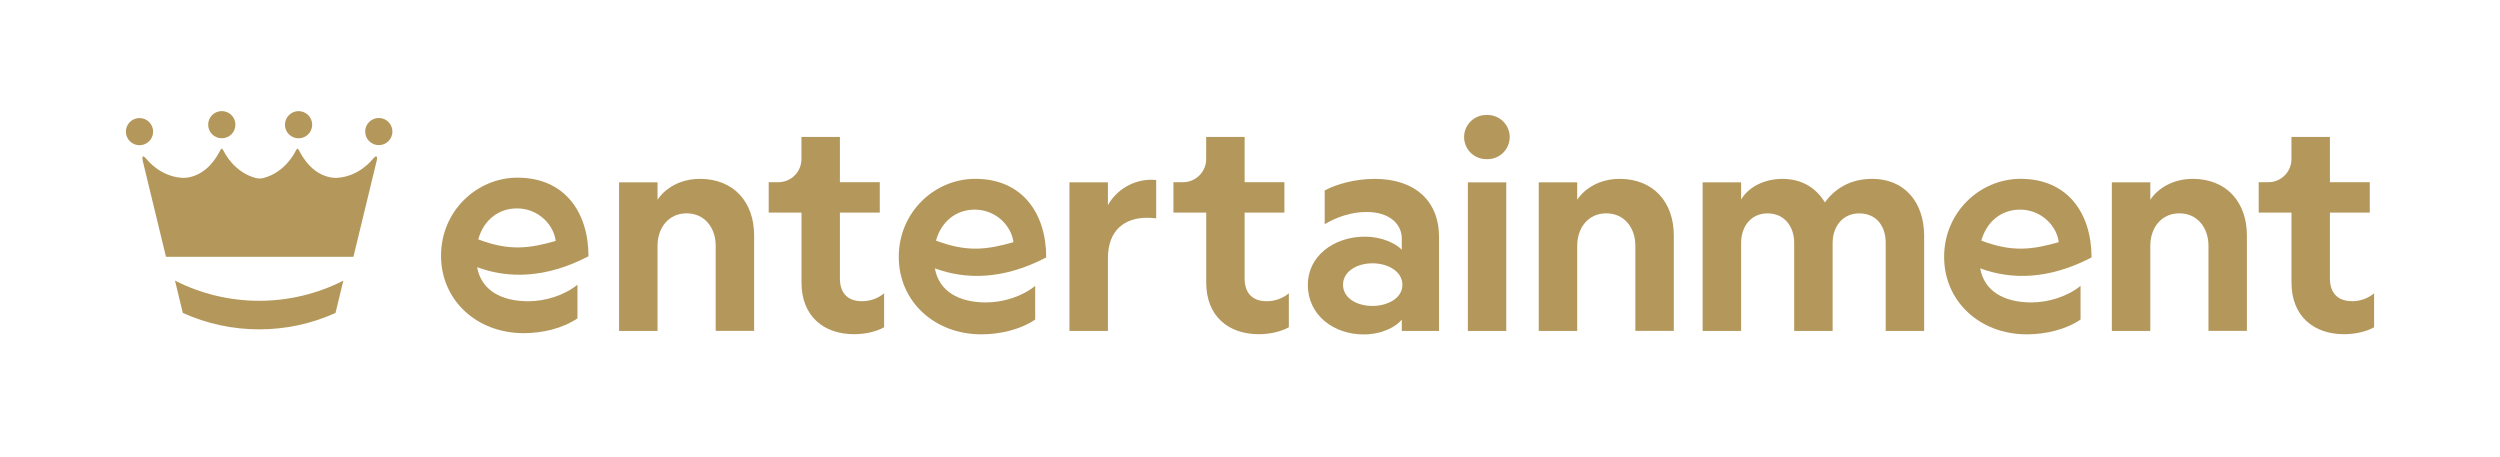 <svg fill="none" height="359" viewbox="0 0 1966 359" width="1966" xmlns="http://www.w3.org/2000/svg">
<path d="M550.247 140.671C535.386 140.671 523.267 147.732 517.078 157.085V143.407H486.836V260.227H517.078V193.314C517.078 179.377 525.527 167.769 539.944 167.769C554.36 167.769 562.81 179.414 562.81 193.093V260.19H593.051V185.144C593.051 159.119 577.227 140.635 550.21 140.635L550.247 140.671Z" fill="#B4975B"></path>
<path d="M822.751 202.483C822.751 167.806 803.999 140.635 766.938 140.635C734.918 140.635 706.79 166.882 706.79 202.002C706.79 237.122 734.955 262.926 771.756 262.926C786.358 262.926 802.405 259.266 814.079 251.281V224.812C803.999 233.018 789.138 237.824 775.425 237.824C753.93 237.824 738.365 229.026 735.178 211.022C759.712 220.117 789.175 219.969 822.751 202.446V202.483ZM736.067 189.248C740.181 174.202 751.855 164.849 766.494 164.849C783.653 164.849 795.549 178.12 796.957 190.431C776.315 196.346 760.564 198.527 736.067 189.211V189.248Z" fill="#B4975B"></path>
<path d="M1644.79 202.483C1644.79 167.806 1626.07 140.635 1589.01 140.635C1556.99 140.635 1528.86 166.882 1528.86 202.002C1528.86 237.122 1557.03 262.926 1593.83 262.926C1608.43 262.926 1624.48 259.266 1636.15 251.281V224.812C1626.07 233.018 1611.21 237.824 1597.5 237.824C1576 237.824 1560.44 229.026 1557.21 211.022C1581.75 220.117 1611.21 219.969 1644.79 202.446V202.483ZM1558.1 189.248C1562.29 174.202 1573.89 164.849 1588.53 164.849C1605.69 164.849 1617.58 178.12 1618.99 190.431C1598.35 196.346 1582.56 198.527 1558.1 189.211V189.248Z" fill="#B4975B"></path>
<path d="M871.263 161.411V143.407H841.022V260.227H871.263V203.185C871.263 180.597 884.753 171.244 902.134 171.244C904.432 171.244 906.693 171.466 909.213 171.688V141.559C908.064 141.559 906.915 141.337 905.766 141.337C891.461 141.263 878.193 148.952 871.226 161.411H871.263Z" fill="#B4975B"></path>
<path d="M1081.1 140.671C1065.76 140.671 1050.86 144.775 1041.74 149.803V176.272C1051.12 170.801 1062.31 166.697 1074.69 166.697C1092.29 166.697 1102.37 175.828 1102.37 187.695V196.383C1097.55 191.355 1086.58 186.106 1073.32 186.106C1048.86 186.106 1028.47 201.411 1028.47 223.998C1028.47 247.917 1048.86 263 1072.39 263C1086.99 263 1098 256.826 1102.37 251.355V260.264H1131.65V186.327C1131.65 157.788 1112.41 140.671 1081.1 140.671ZM1079.28 240.597C1067.39 240.597 1056.16 234.682 1056.16 223.961C1056.16 213.24 1067.35 207.067 1079.28 207.067C1091.22 207.067 1102.85 213.24 1102.85 223.961C1102.85 234.682 1090.96 240.597 1079.28 240.597Z" fill="#B4975B"></path>
<path d="M1170.27 90.431C1169.97 90.431 1169.71 90.431 1169.41 90.431H1169.19C1159.59 90.21 1151.62 97.788 1151.37 107.363C1151.14 116.938 1158.74 124.886 1168.34 125.145C1168.64 125.145 1168.89 125.145 1169.19 125.145H1169.41C1179.01 125.367 1186.98 117.788 1187.24 108.213C1187.46 98.638 1179.86 90.69 1170.27 90.431Z" fill="#B4975B"></path>
<path d="M1184.53 143.407H1154.33V260.264H1184.53V143.407Z" fill="#B4975B"></path>
<path d="M1273.48 140.671C1258.62 140.671 1246.5 147.732 1240.31 157.085V143.407H1210.07V260.227H1240.31V193.314C1240.31 179.377 1248.76 167.769 1263.18 167.769C1277.59 167.769 1286.04 179.414 1286.04 193.093V260.19H1316.28V185.144C1316.25 159.119 1300.46 140.635 1273.44 140.635L1273.48 140.671Z" fill="#B4975B"></path>
<path d="M1472.12 140.671C1454.3 140.671 1442.4 149.1 1435.06 159.156C1428.65 148.435 1417.68 140.671 1401.71 140.671C1387.11 140.671 1374.95 147.289 1369.21 156.864V143.407H1338.96V260.227H1369.21V191.059C1369.21 178.268 1376.77 167.806 1390.07 167.806C1403.38 167.806 1410.94 178.305 1410.94 190.838V260.227H1441.18V191.059C1441.18 178.268 1448.96 167.806 1462.04 167.806C1475.98 167.806 1482.91 178.305 1482.91 190.838V260.227H1513.15V184.923C1512.89 158.675 1497.55 140.635 1472.16 140.635L1472.12 140.671Z" fill="#B4975B"></path>
<path d="M1724.17 140.671C1709.31 140.671 1697.19 147.732 1691 157.085V143.407H1660.76V260.227H1691V193.314C1691 179.377 1699.45 167.769 1713.87 167.769C1728.28 167.769 1736.73 179.414 1736.73 193.093V260.19H1766.97V185.144C1766.94 159.119 1751.15 140.635 1724.17 140.635V140.671Z" fill="#B4975B"></path>
<path d="M660.501 167.178H691.854V143.259H660.501V107.659H630.26V125.108C630.26 135.163 622.107 143.296 612.026 143.296C612.026 143.296 611.989 143.296 611.952 143.296H604.503V167.178H630.297V222.187C630.297 248.878 647.938 262.815 671.693 262.815C680.403 262.815 689.334 260.745 695.264 257.344V230.689C690.298 234.756 684.072 236.937 677.66 236.863C666.913 236.863 660.501 230.689 660.501 219.044V167.178Z" fill="#B4975B"></path>
<path d="M978.775 167.178H1010.05V143.259H978.775V107.659H948.534V125.108C948.534 135.163 940.344 143.296 930.263 143.296C930.263 143.296 930.263 143.296 930.226 143.296H922.777V167.178H948.571V222.187C948.571 248.878 966.175 262.815 989.967 262.815C998.677 262.815 1007.61 260.745 1013.54 257.344V230.689C1008.57 234.756 1002.35 236.937 995.934 236.863C985.187 236.863 978.775 230.689 978.775 219.044V167.178Z" fill="#B4975B"></path>
<path d="M1849.4 236.789C1838.65 236.789 1832.24 230.616 1832.24 218.97V167.178H1863.59V143.259H1832.24V107.659H1802V125.108C1802 135.163 1793.84 143.296 1783.76 143.296C1783.76 143.296 1783.73 143.296 1783.69 143.296H1776.24V167.178H1802.03V222.187C1802.03 248.878 1819.67 262.815 1843.43 262.815C1852.14 262.815 1861.03 260.745 1867 257.344V230.689C1862.03 234.756 1855.81 236.937 1849.4 236.863V236.789Z" fill="#B4975B"></path>
<path d="M462.784 201.558C462.784 166.882 444.032 139.71 406.972 139.71C374.951 139.71 346.823 165.958 346.823 201.078C346.823 236.198 374.988 262.002 411.789 262.002C426.391 262.002 442.438 258.342 454.112 250.357V223.887C444.032 232.094 429.171 236.9 415.458 236.9C393.963 236.9 378.398 228.102 375.211 210.098C399.745 219.192 429.208 219.044 462.784 201.521V201.558ZM376.1 188.287C380.214 173.241 391.888 163.888 406.527 163.888C423.686 163.888 435.582 177.159 436.99 189.47C416.348 195.385 400.597 197.566 376.1 188.25V188.287Z" fill="#B4975B"></path>
<path d="M137.617 220.709L143.769 246.106C181.941 263.296 225.672 263.333 263.844 246.106L269.996 220.709C228.415 241.818 179.236 241.818 137.654 220.709H137.617Z" fill="#B4975B"></path>
<path d="M109.71 114.203C115.626 114.203 120.421 109.419 120.421 103.519C120.421 97.618 115.626 92.835 109.71 92.835C103.795 92.835 99 97.618 99 103.519C99 109.419 103.795 114.203 109.71 114.203Z" fill="#B4975B"></path>
<path d="M174.418 108.731C180.347 108.731 185.128 103.963 185.128 98.048C185.128 92.133 180.347 87.364 174.418 87.364C168.488 87.364 163.707 92.133 163.707 98.048C163.707 103.963 168.488 108.731 174.418 108.731Z" fill="#B4975B"></path>
<path d="M244.687 102.169C246.951 96.718 244.356 90.468 238.891 88.21C233.426 85.952 227.16 88.54 224.897 93.992C222.633 99.443 225.228 105.693 230.693 107.951C236.158 110.209 242.423 107.62 244.687 102.169Z" fill="#B4975B"></path>
<path d="M307.786 107.548C310.049 102.097 307.454 95.847 301.989 93.589C296.524 91.331 290.259 93.919 287.995 99.371C285.732 104.822 288.327 111.072 293.792 113.33C299.257 115.588 305.522 112.999 307.786 107.548Z" fill="#B4975B"></path>
<path d="M295.383 123.001C295.012 123.223 294.234 123.815 292.751 125.515C292.751 125.515 282.597 138.676 265.401 139.822C265.401 139.822 247.797 142.077 235.79 119.452C235.79 119.452 234.9 117.604 234.27 117.012C234.085 116.828 233.788 116.828 233.603 117.012C233.344 117.308 232.862 117.937 232.084 119.452C232.084 119.452 224.449 135.534 207.105 140.007C206.141 140.266 205.178 140.339 204.177 140.339C203.214 140.339 202.213 140.266 201.249 140.007C183.905 135.534 176.271 119.452 176.271 119.452C175.455 117.937 175.011 117.271 174.751 117.012C174.566 116.828 174.27 116.828 174.084 117.012C173.454 117.604 172.565 119.452 172.565 119.452C160.557 142.04 142.954 139.822 142.954 139.822C125.758 138.676 115.603 125.515 115.603 125.515C114.158 123.815 113.379 123.223 112.972 123.001C112.712 122.853 112.416 122.964 112.268 123.186C111.934 123.815 111.86 124.554 112.119 125.959L130.538 201.966H277.927L296.346 125.959C296.643 124.554 296.532 123.778 296.198 123.186C296.05 122.927 295.753 122.853 295.494 123.001H295.383Z" fill="#B4975B"></path>
<g opacity="0.8" style="mix-blend-mode:luminosity">
<path d="M550.247 140.308C535.386 140.308 523.267 147.369 517.078 156.722V143.043H486.836V259.863H517.078V192.951C517.078 179.014 525.527 167.406 539.944 167.406C554.36 167.406 562.81 179.051 562.81 192.729V259.826H593.051V184.781C593.051 158.755 577.227 140.271 550.21 140.271L550.247 140.308Z" fill="url(#paint0_linear_9948_17107)"></path>
<path d="M822.751 202.119C822.751 167.443 803.999 140.271 766.938 140.271C734.918 140.271 706.79 166.518 706.79 201.638C706.79 236.758 734.955 262.562 771.756 262.562C786.358 262.562 802.405 258.902 814.079 250.917V224.448C803.999 232.655 789.138 237.461 775.425 237.461C753.93 237.461 738.365 228.662 735.178 210.659C759.712 219.753 789.175 219.605 822.751 202.082V202.119ZM736.067 188.884C740.181 173.838 751.855 164.485 766.494 164.485C783.653 164.485 795.549 177.757 796.957 190.067C776.315 195.982 760.564 198.163 736.067 188.847V188.884Z" fill="url(#paint1_linear_9948_17107)"></path>
<path d="M1644.79 202.119C1644.79 167.443 1626.07 140.271 1589.01 140.271C1556.99 140.271 1528.86 166.518 1528.86 201.638C1528.86 236.758 1557.03 262.562 1593.83 262.562C1608.43 262.562 1624.48 258.902 1636.15 250.917V224.448C1626.07 232.655 1611.21 237.461 1597.5 237.461C1576 237.461 1560.44 228.662 1557.21 210.659C1581.75 219.753 1611.21 219.605 1644.79 202.082V202.119ZM1558.1 188.884C1562.29 173.838 1573.89 164.485 1588.53 164.485C1605.69 164.485 1617.58 177.757 1618.99 190.067C1598.35 195.982 1582.56 198.163 1558.1 188.847V188.884Z" fill="url(#paint2_linear_9948_17107)"></path>
<path d="M871.263 161.047V143.043H841.022V259.863H871.263V202.821C871.263 180.234 884.753 170.881 902.134 170.881C904.432 170.881 906.693 171.102 909.213 171.324V141.195C908.064 141.195 906.915 140.973 905.766 140.973C891.461 140.899 878.193 148.589 871.226 161.047H871.263Z" fill="url(#paint3_linear_9948_17107)"></path>
<path d="M1081.1 140.308C1065.76 140.308 1050.86 144.411 1041.74 149.439V175.908C1051.12 170.437 1062.31 166.333 1074.69 166.333C1092.29 166.333 1102.37 175.465 1102.37 187.331V196.019C1097.55 190.991 1086.58 185.742 1073.32 185.742C1048.86 185.742 1028.47 201.047 1028.47 223.634C1028.47 247.553 1048.86 262.636 1072.39 262.636C1086.99 262.636 1098 256.462 1102.37 250.991V259.9H1131.65V185.964C1131.65 157.424 1112.41 140.308 1081.1 140.308ZM1079.28 240.233C1067.39 240.233 1056.16 234.318 1056.16 223.597C1056.16 212.877 1067.35 206.703 1079.28 206.703C1091.22 206.703 1102.85 212.877 1102.85 223.597C1102.85 234.318 1090.96 240.233 1079.28 240.233Z" fill="url(#paint4_linear_9948_17107)"></path>
<path d="M1170.27 90.068C1169.97 90.068 1169.71 90.068 1169.41 90.068H1169.19C1159.59 89.846 1151.62 97.424 1151.37 106.999C1151.14 116.574 1158.74 124.522 1168.34 124.781C1168.64 124.781 1168.89 124.781 1169.19 124.781H1169.41C1179.01 125.003 1186.98 117.424 1187.24 107.849C1187.46 98.275 1179.86 90.326 1170.27 90.068Z" fill="url(#paint5_linear_9948_17107)"></path>
<path d="M1184.53 143.043H1154.33V259.9H1184.53V143.043Z" fill="url(#paint6_linear_9948_17107)"></path>
<path d="M1273.48 140.308C1258.62 140.308 1246.5 147.369 1240.31 156.722V143.043H1210.07V259.863H1240.31V192.951C1240.31 179.014 1248.76 167.406 1263.18 167.406C1277.59 167.406 1286.04 179.051 1286.04 192.729V259.826H1316.28V184.781C1316.25 158.755 1300.46 140.271 1273.44 140.271L1273.48 140.308Z" fill="url(#paint7_linear_9948_17107)"></path>
<path d="M1472.12 140.308C1454.3 140.308 1442.4 148.737 1435.06 158.792C1428.65 148.071 1417.68 140.308 1401.71 140.308C1387.11 140.308 1374.95 146.925 1369.21 156.5V143.043H1338.96V259.863H1369.21V190.696C1369.21 177.905 1376.77 167.443 1390.07 167.443C1403.38 167.443 1410.94 177.942 1410.94 190.474V259.863H1441.18V190.696C1441.18 177.905 1448.96 167.443 1462.04 167.443C1475.98 167.443 1482.91 177.942 1482.91 190.474V259.863H1513.15V184.559C1512.89 158.311 1497.55 140.271 1472.16 140.271L1472.12 140.308Z" fill="url(#paint8_linear_9948_17107)"></path>
<path d="M1724.17 140.308C1709.31 140.308 1697.19 147.369 1691 156.722V143.043H1660.76V259.863H1691V192.951C1691 179.014 1699.45 167.406 1713.87 167.406C1728.28 167.406 1736.73 179.051 1736.73 192.729V259.826H1766.97V184.781C1766.94 158.755 1751.15 140.271 1724.17 140.271V140.308Z" fill="url(#paint9_linear_9948_17107)"></path>
<path d="M660.501 166.814H691.854V142.896H660.501V107.295H630.26V124.744C630.26 134.799 622.107 142.932 612.026 142.932C612.026 142.932 611.989 142.932 611.952 142.932H604.503V166.814H630.297V221.823C630.297 248.514 647.938 262.451 671.693 262.451C680.403 262.451 689.334 260.381 695.264 256.98V230.326C690.298 234.392 684.072 236.573 677.66 236.499C666.913 236.499 660.501 230.326 660.501 218.681V166.814Z" fill="url(#paint10_linear_9948_17107)"></path>
<path d="M978.775 166.814H1010.05V142.896H978.775V107.295H948.534V124.744C948.534 134.799 940.344 142.932 930.263 142.932C930.263 142.932 930.263 142.932 930.226 142.932H922.777V166.814H948.571V221.823C948.571 248.514 966.175 262.451 989.967 262.451C998.677 262.451 1007.61 260.381 1013.54 256.98V230.326C1008.57 234.392 1002.35 236.573 995.934 236.499C985.187 236.499 978.775 230.326 978.775 218.681V166.814Z" fill="url(#paint11_linear_9948_17107)"></path>
<path d="M1849.4 236.425C1838.65 236.425 1832.24 230.252 1832.24 218.607V166.814H1863.59V142.896H1832.24V107.295H1802V124.744C1802 134.799 1793.84 142.932 1783.76 142.932C1783.76 142.932 1783.73 142.932 1783.69 142.932H1776.24V166.814H1802.03V221.823C1802.03 248.514 1819.67 262.451 1843.43 262.451C1852.14 262.451 1861.03 260.381 1867 256.98V230.326C1862.03 234.392 1855.81 236.573 1849.4 236.499V236.425Z" fill="url(#paint12_linear_9948_17107)"></path>
<path d="M462.784 201.195C462.784 166.518 444.032 139.347 406.972 139.347C374.951 139.347 346.823 165.594 346.823 200.714C346.823 235.834 374.988 261.638 411.789 261.638C426.391 261.638 442.438 257.978 454.112 249.993V223.524C444.032 231.731 429.171 236.536 415.458 236.536C393.963 236.536 378.398 227.738 375.211 209.734C399.745 218.829 429.208 218.681 462.784 201.158V201.195ZM376.1 187.923C380.214 172.877 391.888 163.524 406.527 163.524C423.686 163.524 435.582 176.796 436.99 189.106C416.348 195.021 400.597 197.202 376.1 187.886V187.923Z" fill="url(#paint13_linear_9948_17107)"></path>
<path d="M137.617 220.345L143.769 245.742C181.941 262.932 225.672 262.969 263.844 245.742L269.996 220.345C228.415 241.454 179.236 241.454 137.654 220.345H137.617Z" fill="url(#paint14_linear_9948_17107)"></path>
<path d="M109.71 113.839C115.626 113.839 120.421 109.056 120.421 103.155C120.421 97.255 115.626 92.471 109.71 92.471C103.795 92.471 99 97.255 99 103.155C99 109.056 103.795 113.839 109.71 113.839Z" fill="url(#paint15_linear_9948_17107)"></path>
<path d="M174.418 108.368C180.347 108.368 185.128 103.599 185.128 97.684C185.128 91.769 180.347 87 174.418 87C168.488 87 163.707 91.769 163.707 97.684C163.707 103.599 168.488 108.368 174.418 108.368Z" fill="url(#paint16_linear_9948_17107)"></path>
<path d="M244.687 101.805C246.951 96.354 244.356 90.104 238.891 87.846C233.426 85.588 227.16 88.177 224.897 93.628C222.633 99.079 225.228 105.329 230.693 107.587C236.158 109.845 242.423 107.256 244.687 101.805Z" fill="url(#paint17_linear_9948_17107)"></path>
<path d="M307.786 107.184C310.049 101.733 307.454 95.483 301.989 93.225C296.524 90.967 290.259 93.556 287.995 99.007C285.732 104.458 288.327 110.708 293.792 112.966C299.257 115.224 305.522 112.636 307.786 107.184Z" fill="url(#paint18_linear_9948_17107)"></path>
<path d="M295.383 122.638C295.012 122.859 294.234 123.451 292.751 125.151C292.751 125.151 282.597 138.312 265.401 139.458C265.401 139.458 247.797 141.713 235.79 119.089C235.79 119.089 234.9 117.24 234.27 116.649C234.085 116.464 233.788 116.464 233.603 116.649C233.344 116.944 232.862 117.573 232.084 119.089C232.084 119.089 224.449 135.17 207.105 139.643C206.141 139.902 205.178 139.976 204.177 139.976C203.214 139.976 202.213 139.902 201.249 139.643C183.905 135.17 176.271 119.089 176.271 119.089C175.455 117.573 175.011 116.907 174.751 116.649C174.566 116.464 174.27 116.464 174.084 116.649C173.454 117.24 172.565 119.089 172.565 119.089C160.557 141.676 142.954 139.458 142.954 139.458C125.758 138.312 115.603 125.151 115.603 125.151C114.158 123.451 113.379 122.859 112.972 122.638C112.712 122.49 112.416 122.601 112.268 122.822C111.934 123.451 111.86 124.19 112.119 125.595L130.538 201.602H277.927L296.346 125.595C296.643 124.19 296.532 123.414 296.198 122.822C296.05 122.564 295.753 122.49 295.494 122.638H295.383Z" fill="url(#paint19_linear_9948_17107)"></path>
</g>
<defs>
<lineargradient gradientunits="userSpaceOnUse" id="paint0_linear_9948_17107" x1="-4.607" x2="19.061" y1="39.022" y2="332.284">
<stop stop-color="#252424" stop-opacity="0.7"></stop>
<stop offset="0.465" stop-color="#5C5959" stop-opacity="0.326"></stop>
<stop offset="1" stop-color="#8B8787" stop-opacity="0"></stop>
</lineargradient>
<lineargradient gradientunits="userSpaceOnUse" id="paint1_linear_9948_17107" x1="-4.607" x2="19.061" y1="39.022" y2="332.284">
<stop stop-color="#252424" stop-opacity="0.7"></stop>
<stop offset="0.465" stop-color="#5C5959" stop-opacity="0.326"></stop>
<stop offset="1" stop-color="#8B8787" stop-opacity="0"></stop>
</lineargradient>
<lineargradient gradientunits="userSpaceOnUse" id="paint2_linear_9948_17107" x1="-4.607" x2="19.061" y1="39.022" y2="332.284">
<stop stop-color="#252424" stop-opacity="0.7"></stop>
<stop offset="0.465" stop-color="#5C5959" stop-opacity="0.326"></stop>
<stop offset="1" stop-color="#8B8787" stop-opacity="0"></stop>
</lineargradient>
<lineargradient gradientunits="userSpaceOnUse" id="paint3_linear_9948_17107" x1="-4.607" x2="19.061" y1="39.022" y2="332.284">
<stop stop-color="#252424" stop-opacity="0.7"></stop>
<stop offset="0.465" stop-color="#5C5959" stop-opacity="0.326"></stop>
<stop offset="1" stop-color="#8B8787" stop-opacity="0"></stop>
</lineargradient>
<lineargradient gradientunits="userSpaceOnUse" id="paint4_linear_9948_17107" x1="-4.607" x2="19.061" y1="39.022" y2="332.284">
<stop stop-color="#252424" stop-opacity="0.7"></stop>
<stop offset="0.465" stop-color="#5C5959" stop-opacity="0.326"></stop>
<stop offset="1" stop-color="#8B8787" stop-opacity="0"></stop>
</lineargradient>
<lineargradient gradientunits="userSpaceOnUse" id="paint5_linear_9948_17107" x1="-4.607" x2="19.061" y1="39.022" y2="332.284">
<stop stop-color="#252424" stop-opacity="0.7"></stop>
<stop offset="0.465" stop-color="#5C5959" stop-opacity="0.326"></stop>
<stop offset="1" stop-color="#8B8787" stop-opacity="0"></stop>
</lineargradient>
<lineargradient gradientunits="userSpaceOnUse" id="paint6_linear_9948_17107" x1="-4.607" x2="19.061" y1="39.022" y2="332.284">
<stop stop-color="#252424" stop-opacity="0.7"></stop>
<stop offset="0.465" stop-color="#5C5959" stop-opacity="0.326"></stop>
<stop offset="1" stop-color="#8B8787" stop-opacity="0"></stop>
</lineargradient>
<lineargradient gradientunits="userSpaceOnUse" id="paint7_linear_9948_17107" x1="-4.607" x2="19.061" y1="39.022" y2="332.284">
<stop stop-color="#252424" stop-opacity="0.7"></stop>
<stop offset="0.465" stop-color="#5C5959" stop-opacity="0.326"></stop>
<stop offset="1" stop-color="#8B8787" stop-opacity="0"></stop>
</lineargradient>
<lineargradient gradientunits="userSpaceOnUse" id="paint8_linear_9948_17107" x1="-4.607" x2="19.061" y1="39.022" y2="332.284">
<stop stop-color="#252424" stop-opacity="0.7"></stop>
<stop offset="0.465" stop-color="#5C5959" stop-opacity="0.326"></stop>
<stop offset="1" stop-color="#8B8787" stop-opacity="0"></stop>
</lineargradient>
<lineargradient gradientunits="userSpaceOnUse" id="paint9_linear_9948_17107" x1="-4.607" x2="19.061" y1="39.022" y2="332.284">
<stop stop-color="#252424" stop-opacity="0.7"></stop>
<stop offset="0.465" stop-color="#5C5959" stop-opacity="0.326"></stop>
<stop offset="1" stop-color="#8B8787" stop-opacity="0"></stop>
</lineargradient>
<lineargradient gradientunits="userSpaceOnUse" id="paint10_linear_9948_17107" x1="-4.607" x2="19.061" y1="39.022" y2="332.284">
<stop stop-color="#252424" stop-opacity="0.7"></stop>
<stop offset="0.465" stop-color="#5C5959" stop-opacity="0.326"></stop>
<stop offset="1" stop-color="#8B8787" stop-opacity="0"></stop>
</lineargradient>
<lineargradient gradientunits="userSpaceOnUse" id="paint11_linear_9948_17107" x1="-4.607" x2="19.061" y1="39.022" y2="332.284">
<stop stop-color="#252424" stop-opacity="0.7"></stop>
<stop offset="0.465" stop-color="#5C5959" stop-opacity="0.326"></stop>
<stop offset="1" stop-color="#8B8787" stop-opacity="0"></stop>
</lineargradient>
<lineargradient gradientunits="userSpaceOnUse" id="paint12_linear_9948_17107" x1="-4.607" x2="19.061" y1="39.022" y2="332.284">
<stop stop-color="#252424" stop-opacity="0.7"></stop>
<stop offset="0.465" stop-color="#5C5959" stop-opacity="0.326"></stop>
<stop offset="1" stop-color="#8B8787" stop-opacity="0"></stop>
</lineargradient>
<lineargradient gradientunits="userSpaceOnUse" id="paint13_linear_9948_17107" x1="-4.607" x2="19.061" y1="39.022" y2="332.284">
<stop stop-color="#252424" stop-opacity="0.7"></stop>
<stop offset="0.465" stop-color="#5C5959" stop-opacity="0.326"></stop>
<stop offset="1" stop-color="#8B8787" stop-opacity="0"></stop>
</lineargradient>
<lineargradient gradientunits="userSpaceOnUse" id="paint14_linear_9948_17107" x1="-4.607" x2="19.061" y1="39.022" y2="332.284">
<stop stop-color="#252424" stop-opacity="0.7"></stop>
<stop offset="0.465" stop-color="#5C5959" stop-opacity="0.326"></stop>
<stop offset="1" stop-color="#8B8787" stop-opacity="0"></stop>
</lineargradient>
<lineargradient gradientunits="userSpaceOnUse" id="paint15_linear_9948_17107" x1="-4.607" x2="19.061" y1="39.022" y2="332.284">
<stop stop-color="#252424" stop-opacity="0.7"></stop>
<stop offset="0.465" stop-color="#5C5959" stop-opacity="0.326"></stop>
<stop offset="1" stop-color="#8B8787" stop-opacity="0"></stop>
</lineargradient>
<lineargradient gradientunits="userSpaceOnUse" id="paint16_linear_9948_17107" x1="-4.607" x2="19.061" y1="39.022" y2="332.284">
<stop stop-color="#252424" stop-opacity="0.7"></stop>
<stop offset="0.465" stop-color="#5C5959" stop-opacity="0.326"></stop>
<stop offset="1" stop-color="#8B8787" stop-opacity="0"></stop>
</lineargradient>
<lineargradient gradientunits="userSpaceOnUse" id="paint17_linear_9948_17107" x1="-4.607" x2="19.061" y1="39.022" y2="332.284">
<stop stop-color="#252424" stop-opacity="0.7"></stop>
<stop offset="0.465" stop-color="#5C5959" stop-opacity="0.326"></stop>
<stop offset="1" stop-color="#8B8787" stop-opacity="0"></stop>
</lineargradient>
<lineargradient gradientunits="userSpaceOnUse" id="paint18_linear_9948_17107" x1="-4.607" x2="19.061" y1="39.022" y2="332.284">
<stop stop-color="#252424" stop-opacity="0.7"></stop>
<stop offset="0.465" stop-color="#5C5959" stop-opacity="0.326"></stop>
<stop offset="1" stop-color="#8B8787" stop-opacity="0"></stop>
</lineargradient>
<lineargradient gradientunits="userSpaceOnUse" id="paint19_linear_9948_17107" x1="-4.607" x2="19.061" y1="39.022" y2="332.284">
<stop stop-color="#252424" stop-opacity="0.7"></stop>
<stop offset="0.465" stop-color="#5C5959" stop-opacity="0.326"></stop>
<stop offset="1" stop-color="#8B8787" stop-opacity="0"></stop>
</lineargradient>
</defs>
</svg>
